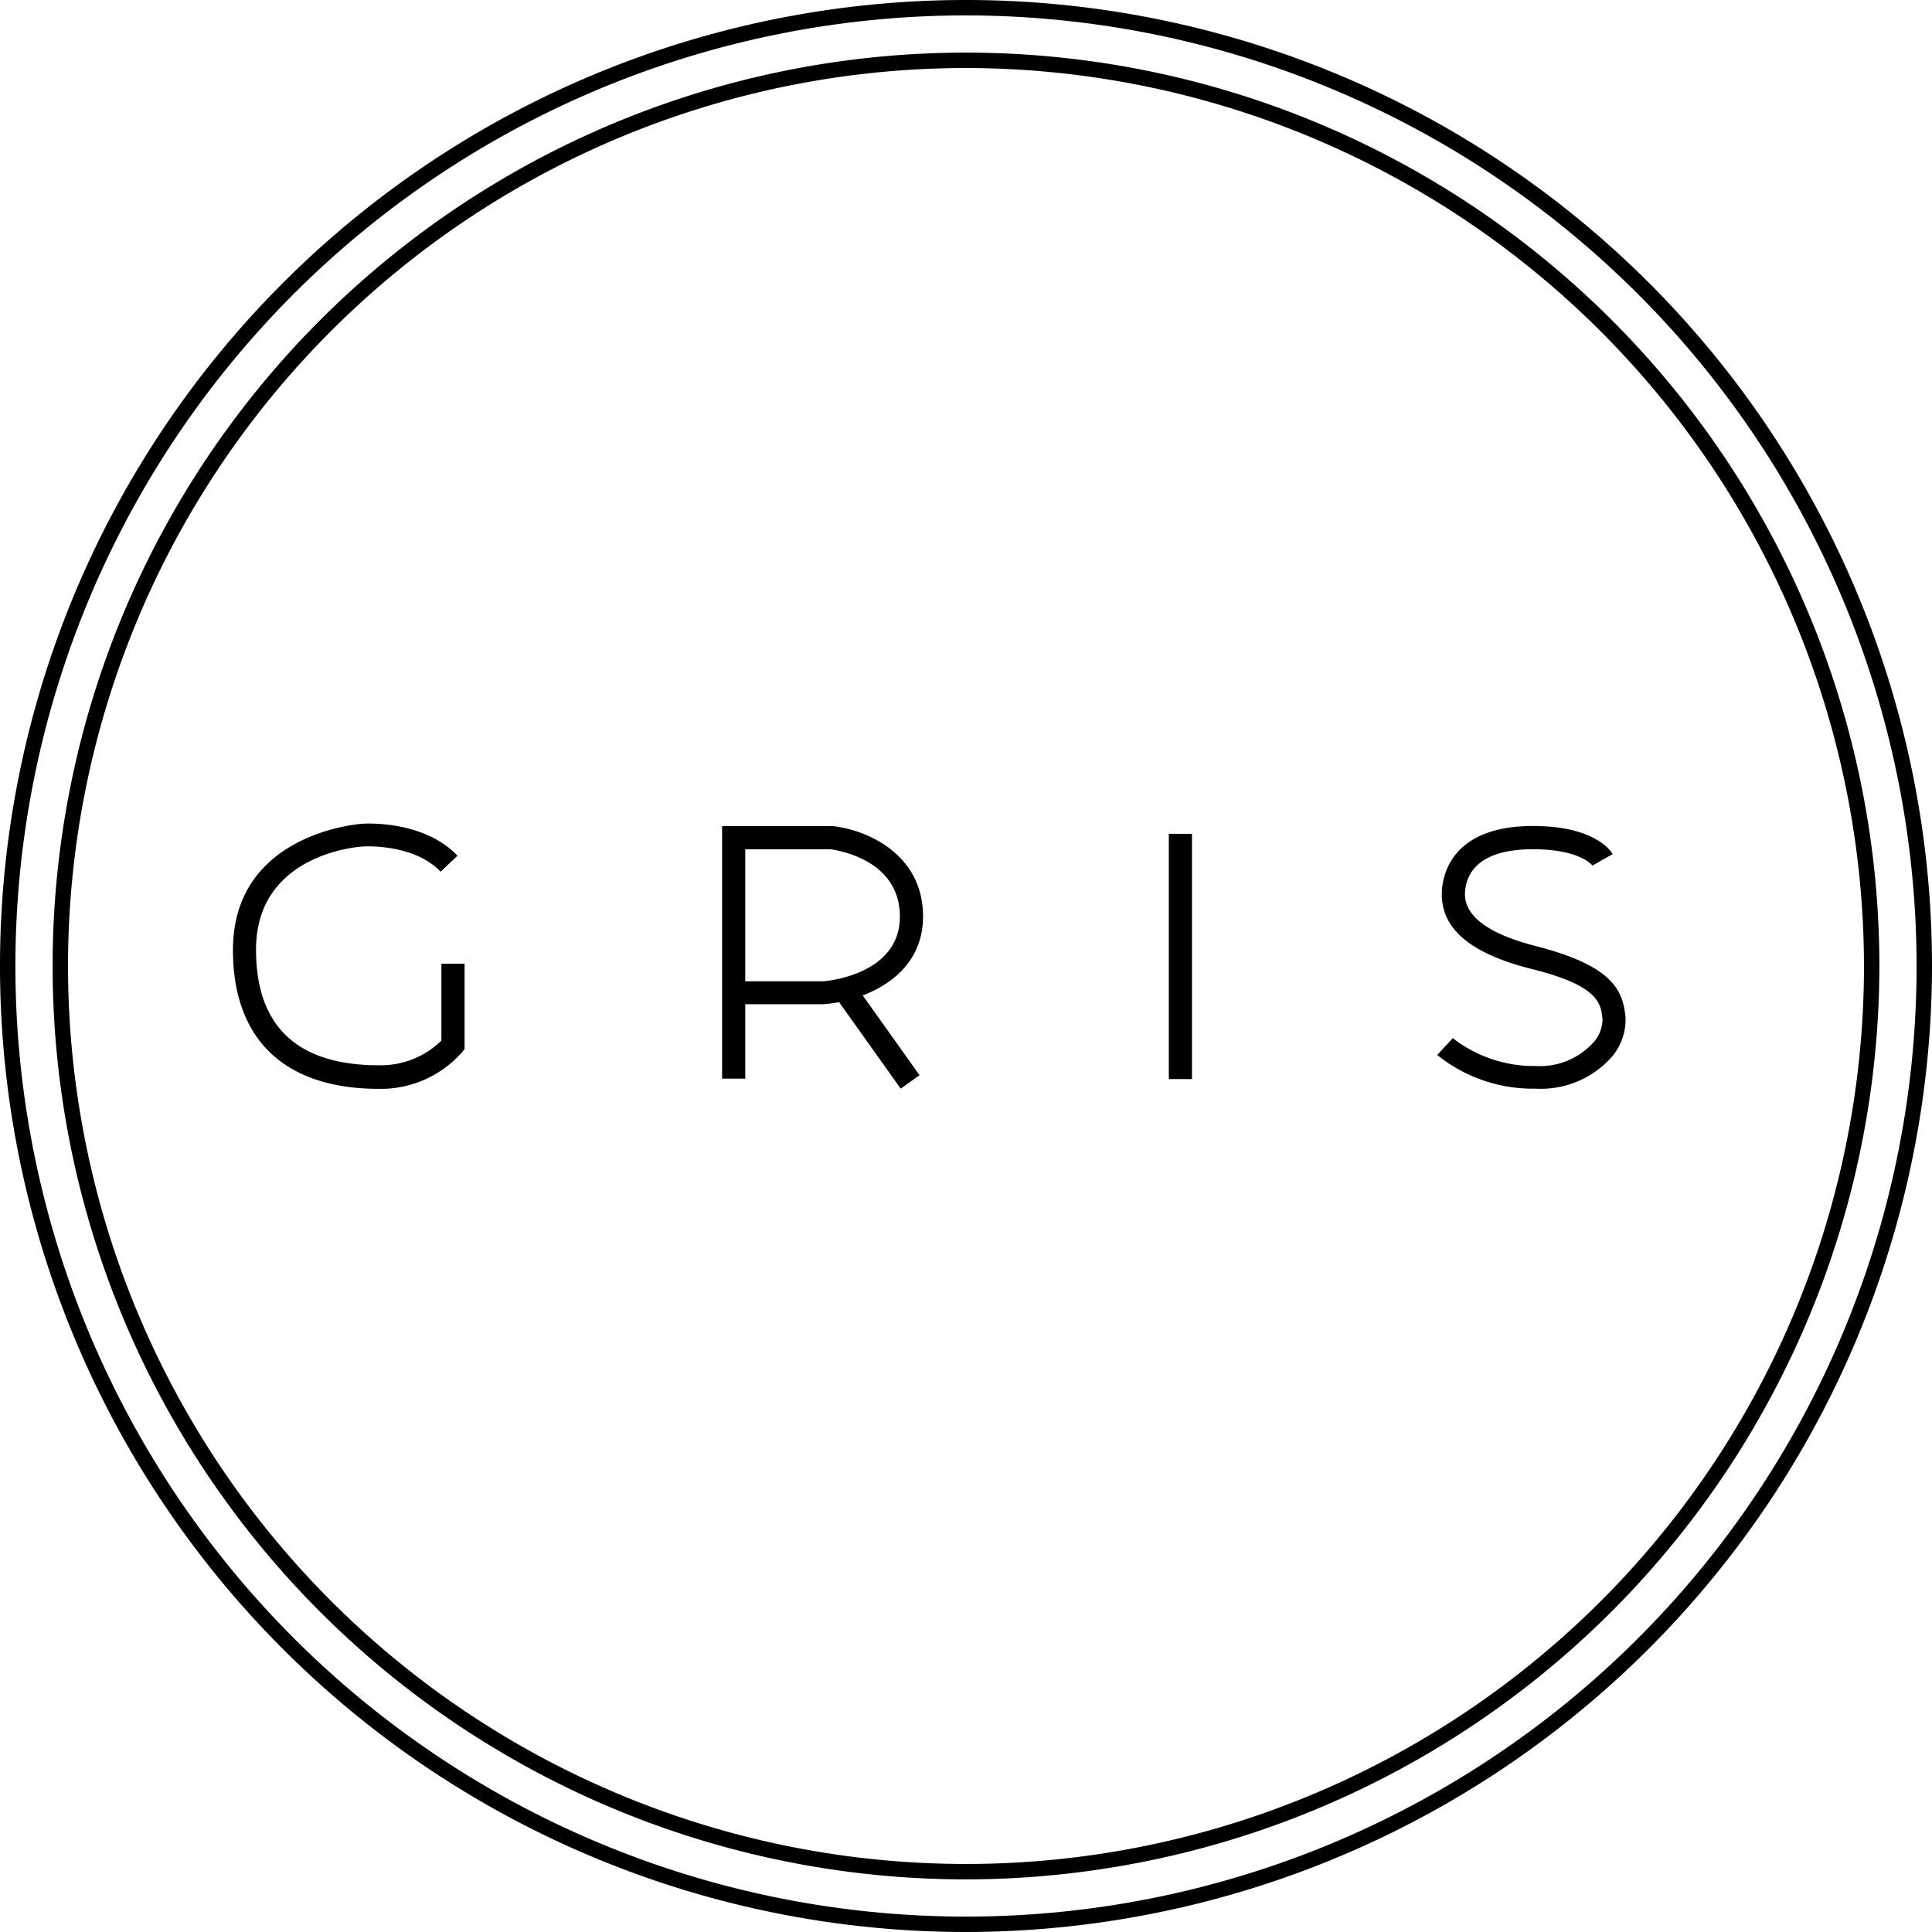 <svg xmlns="http://www.w3.org/2000/svg" viewBox="0 0 229.48 229.48"><g id="Layer_2" data-name="Layer 2"><g id="Layer_1-2" data-name="Layer 1"><path class="cls-1" d="M114.74,223.23A108.49,108.49,0,1,1,223.23,114.74,108.61,108.61,0,0,1,114.74,223.23Zm0-215.15A106.66,106.66,0,1,0,221.4,114.74,106.78,106.78,0,0,0,114.74,8.08Z"></path><path class="cls-1" d="M114.74,229.48A114.74,114.74,0,1,1,229.48,114.74,114.87,114.87,0,0,1,114.74,229.48Zm0-227.65A112.91,112.91,0,1,0,227.65,114.74,113,113,0,0,0,114.74,1.83Z"></path><path class="cls-1" d="M45,129.33c-11.18,0-17.33-5.85-17.33-16.49,0-14,15.27-15,15.42-15s7.15-.5,11.25,3.8l-2,1.9c-3.19-3.34-9-3-9.08-3-.56,0-12.85.83-12.85,12.25,0,9.12,4.9,13.74,14.58,13.74a10.32,10.32,0,0,0,7.44-2.93v-9.13h2.75v10.13l-.29.37A12.83,12.83,0,0,1,45,129.33Z"></path><path class="cls-1" d="M88.52,128.12H85.77v-30H98.89c3.72.38,10.75,3.11,10.75,10.73s-7.75,10.17-11.85,10.43H88.52Zm0-11.56H97.7c.29,0,9.19-.7,9.19-7.68,0-6.78-7.39-7.88-8.22-8H88.52Z"></path><rect class="cls-1" x="102.84" y="116.32" width="2.75" height="13.42" transform="translate(-52.05 83.29) rotate(-35.46)"></rect><rect class="cls-1" x="138.83" y="99.04" width="2.75" height="29.13"></rect><path class="cls-1" d="M182.42,129.31a18.15,18.15,0,0,1-11.71-4l1.85-2a15.75,15.75,0,0,0,9.86,3.31,8.57,8.57,0,0,0,6.64-2.58,4.27,4.27,0,0,0,1.28-2.78l0-.21c-.19-1.85-.4-4-8.59-6-7.2-1.85-10.63-4.81-10.49-9.06.06-1.85,1-7.88,10.83-7.88,7.36,0,9.27,3,9.46,3.34l-2.4,1.36h0s-1.42-1.94-7.06-1.94c-6.88,0-8,3.26-8.08,5.21-.09,2.72,2.75,4.84,8.43,6.3,9.28,2.38,10.32,5.35,10.64,8.45l0,.19a6.81,6.81,0,0,1-2,4.91A11.25,11.25,0,0,1,182.42,129.31Z"></path></g></g></svg>
